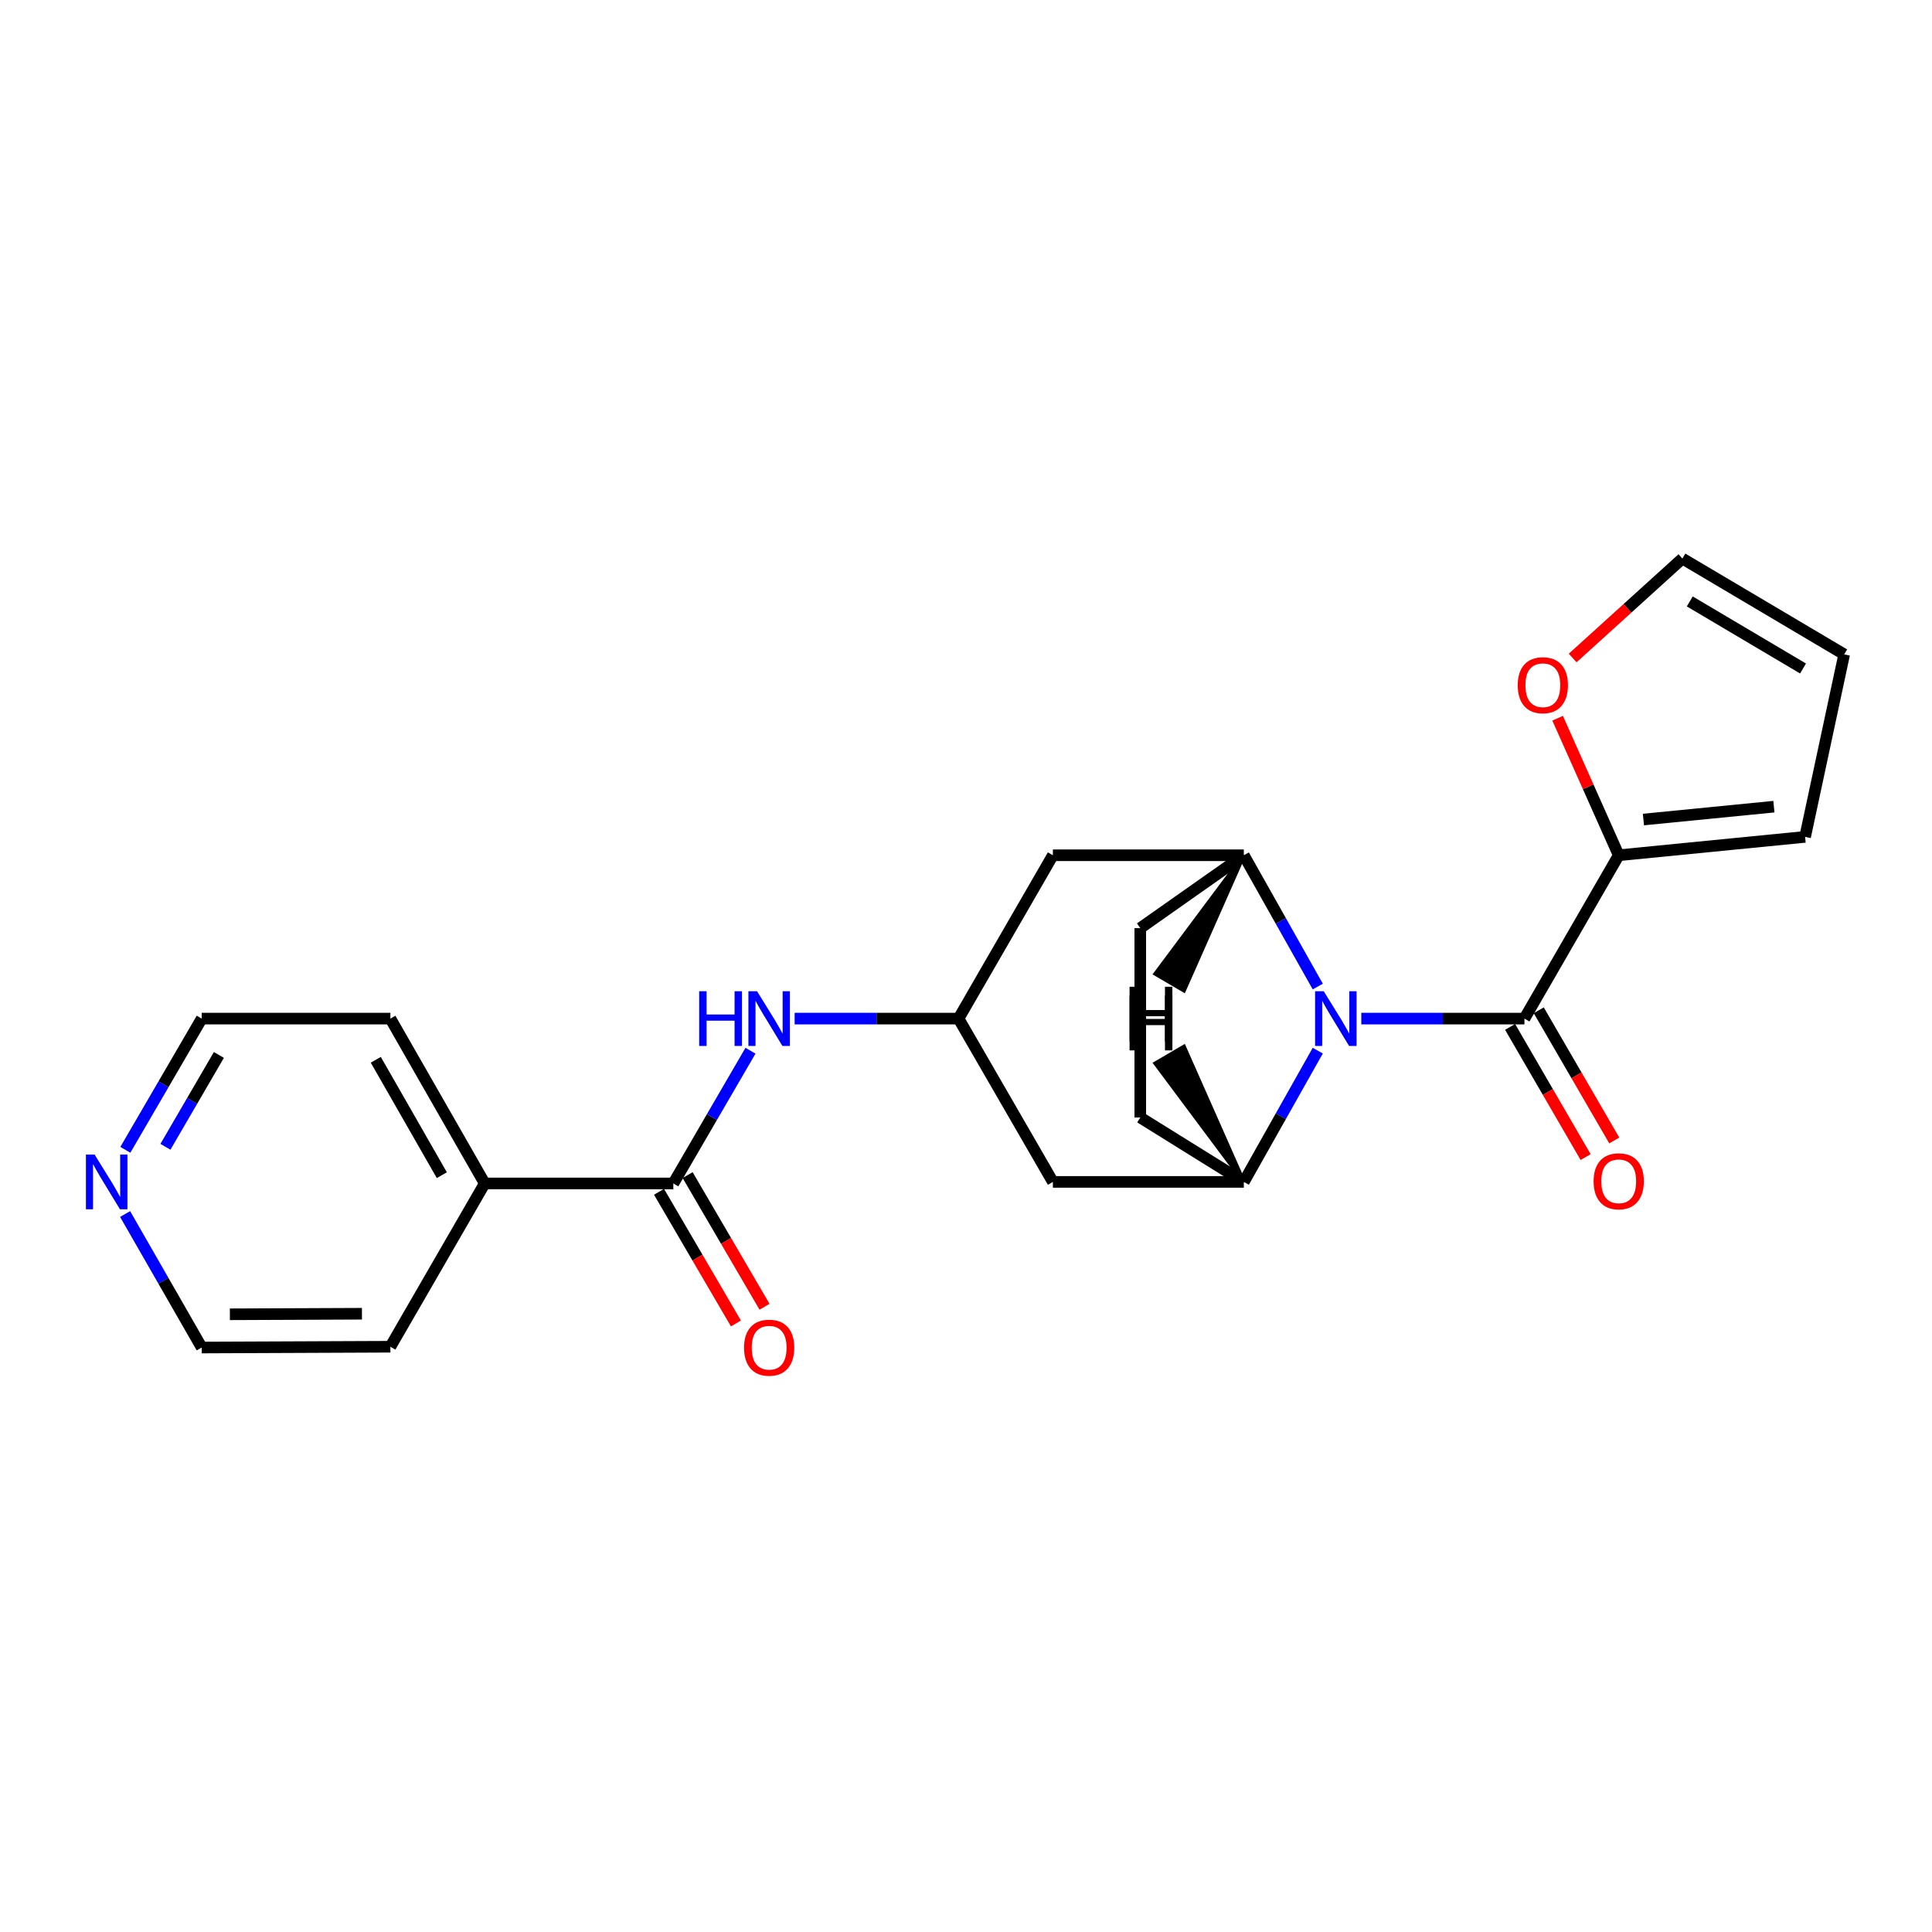 <?xml version='1.0' encoding='iso-8859-1'?>
<svg version='1.1' baseProfile='full'
              xmlns='http://www.w3.org/2000/svg'
                      xmlns:rdkit='http://www.rdkit.org/xml'
                      xmlns:xlink='http://www.w3.org/1999/xlink'
                  xml:space='preserve'
width='1000px' height='1000px' viewBox='0 0 1000 1000'>
<!-- END OF HEADER -->
<rect style='opacity:1.0;fill:#FFFFFF;stroke:none' width='1000' height='1000' x='0' y='0'> </rect>
<path class='bond-0' d='M 704.602,527.226 L 746.823,527.226' style='fill:none;fill-rule:evenodd;stroke:#0000FF;stroke-width:6px;stroke-linecap:butt;stroke-linejoin:miter;stroke-opacity:1' />
<path class='bond-0' d='M 746.823,527.226 L 789.044,527.226' style='fill:none;fill-rule:evenodd;stroke:#000000;stroke-width:6px;stroke-linecap:butt;stroke-linejoin:miter;stroke-opacity:1' />
<path class='bond-1' d='M 682.079,510.64 L 662.94,476.66' style='fill:none;fill-rule:evenodd;stroke:#0000FF;stroke-width:6px;stroke-linecap:butt;stroke-linejoin:miter;stroke-opacity:1' />
<path class='bond-1' d='M 662.94,476.66 L 643.801,442.68' style='fill:none;fill-rule:evenodd;stroke:#000000;stroke-width:6px;stroke-linecap:butt;stroke-linejoin:miter;stroke-opacity:1' />
<path class='bond-2' d='M 682.078,543.812 L 662.939,577.782' style='fill:none;fill-rule:evenodd;stroke:#0000FF;stroke-width:6px;stroke-linecap:butt;stroke-linejoin:miter;stroke-opacity:1' />
<path class='bond-2' d='M 662.939,577.782 L 643.801,611.753' style='fill:none;fill-rule:evenodd;stroke:#000000;stroke-width:6px;stroke-linecap:butt;stroke-linejoin:miter;stroke-opacity:1' />
<path class='bond-4' d='M 789.044,527.226 L 837.846,442.68' style='fill:none;fill-rule:evenodd;stroke:#000000;stroke-width:6px;stroke-linecap:butt;stroke-linejoin:miter;stroke-opacity:1' />
<path class='bond-10' d='M 781.63,531.527 L 801.172,565.215' style='fill:none;fill-rule:evenodd;stroke:#000000;stroke-width:6px;stroke-linecap:butt;stroke-linejoin:miter;stroke-opacity:1' />
<path class='bond-10' d='M 801.172,565.215 L 820.714,598.903' style='fill:none;fill-rule:evenodd;stroke:#FF0000;stroke-width:6px;stroke-linecap:butt;stroke-linejoin:miter;stroke-opacity:1' />
<path class='bond-10' d='M 796.459,522.925 L 816.001,556.613' style='fill:none;fill-rule:evenodd;stroke:#000000;stroke-width:6px;stroke-linecap:butt;stroke-linejoin:miter;stroke-opacity:1' />
<path class='bond-10' d='M 816.001,556.613 L 835.543,590.301' style='fill:none;fill-rule:evenodd;stroke:#FF0000;stroke-width:6px;stroke-linecap:butt;stroke-linejoin:miter;stroke-opacity:1' />
<path class='bond-7' d='M 643.801,442.68 L 544.968,442.68' style='fill:none;fill-rule:evenodd;stroke:#000000;stroke-width:6px;stroke-linecap:butt;stroke-linejoin:miter;stroke-opacity:1' />
<path class='bond-11' d='M 643.801,442.68 L 590.208,480.396' style='fill:none;fill-rule:evenodd;stroke:#000000;stroke-width:6px;stroke-linecap:butt;stroke-linejoin:miter;stroke-opacity:1' />
<path class='bond-27' d='M 643.801,442.68 L 598.009,504.041 L 612.81,512.692 Z' style='fill:#000000;fill-rule:evenodd;fill-opacity:1;stroke:#000000;stroke-width:2px;stroke-linecap:butt;stroke-linejoin:miter;stroke-opacity:1;' />
<path class='bond-8' d='M 643.801,611.753 L 544.968,611.753' style='fill:none;fill-rule:evenodd;stroke:#000000;stroke-width:6px;stroke-linecap:butt;stroke-linejoin:miter;stroke-opacity:1' />
<path class='bond-12' d='M 643.801,611.753 L 590.208,578.419' style='fill:none;fill-rule:evenodd;stroke:#000000;stroke-width:6px;stroke-linecap:butt;stroke-linejoin:miter;stroke-opacity:1' />
<path class='bond-28' d='M 643.801,611.753 L 612.813,541.74 L 598.012,550.39 Z' style='fill:#000000;fill-rule:evenodd;fill-opacity:1;stroke:#000000;stroke-width:2px;stroke-linecap:butt;stroke-linejoin:miter;stroke-opacity:1;' />
<path class='bond-3' d='M 348.514,612.553 L 368.482,578.203' style='fill:none;fill-rule:evenodd;stroke:#000000;stroke-width:6px;stroke-linecap:butt;stroke-linejoin:miter;stroke-opacity:1' />
<path class='bond-3' d='M 368.482,578.203 L 388.45,543.854' style='fill:none;fill-rule:evenodd;stroke:#0000FF;stroke-width:6px;stroke-linecap:butt;stroke-linejoin:miter;stroke-opacity:1' />
<path class='bond-14' d='M 341.112,616.876 L 361.013,650.95' style='fill:none;fill-rule:evenodd;stroke:#000000;stroke-width:6px;stroke-linecap:butt;stroke-linejoin:miter;stroke-opacity:1' />
<path class='bond-14' d='M 361.013,650.95 L 380.914,685.024' style='fill:none;fill-rule:evenodd;stroke:#FF0000;stroke-width:6px;stroke-linecap:butt;stroke-linejoin:miter;stroke-opacity:1' />
<path class='bond-14' d='M 355.915,608.23 L 375.816,642.304' style='fill:none;fill-rule:evenodd;stroke:#000000;stroke-width:6px;stroke-linecap:butt;stroke-linejoin:miter;stroke-opacity:1' />
<path class='bond-14' d='M 375.816,642.304 L 395.718,676.378' style='fill:none;fill-rule:evenodd;stroke:#FF0000;stroke-width:6px;stroke-linecap:butt;stroke-linejoin:miter;stroke-opacity:1' />
<path class='bond-15' d='M 348.514,612.553 L 250.891,612.553' style='fill:none;fill-rule:evenodd;stroke:#000000;stroke-width:6px;stroke-linecap:butt;stroke-linejoin:miter;stroke-opacity:1' />
<path class='bond-9' d='M 837.846,442.68 L 822.035,407.217' style='fill:none;fill-rule:evenodd;stroke:#000000;stroke-width:6px;stroke-linecap:butt;stroke-linejoin:miter;stroke-opacity:1' />
<path class='bond-9' d='M 822.035,407.217 L 806.224,371.753' style='fill:none;fill-rule:evenodd;stroke:#FF0000;stroke-width:6px;stroke-linecap:butt;stroke-linejoin:miter;stroke-opacity:1' />
<path class='bond-13' d='M 837.846,442.68 L 934.316,433.166' style='fill:none;fill-rule:evenodd;stroke:#000000;stroke-width:6px;stroke-linecap:butt;stroke-linejoin:miter;stroke-opacity:1' />
<path class='bond-13' d='M 850.634,424.192 L 918.163,417.532' style='fill:none;fill-rule:evenodd;stroke:#000000;stroke-width:6px;stroke-linecap:butt;stroke-linejoin:miter;stroke-opacity:1' />
<path class='bond-5' d='M 411.306,527.226 L 453.722,527.226' style='fill:none;fill-rule:evenodd;stroke:#0000FF;stroke-width:6px;stroke-linecap:butt;stroke-linejoin:miter;stroke-opacity:1' />
<path class='bond-5' d='M 453.722,527.226 L 496.138,527.226' style='fill:none;fill-rule:evenodd;stroke:#000000;stroke-width:6px;stroke-linecap:butt;stroke-linejoin:miter;stroke-opacity:1' />
<path class='bond-6' d='M 496.138,527.226 L 544.968,611.753' style='fill:none;fill-rule:evenodd;stroke:#000000;stroke-width:6px;stroke-linecap:butt;stroke-linejoin:miter;stroke-opacity:1' />
<path class='bond-24' d='M 496.138,527.226 L 544.968,442.68' style='fill:none;fill-rule:evenodd;stroke:#000000;stroke-width:6px;stroke-linecap:butt;stroke-linejoin:miter;stroke-opacity:1' />
<path class='bond-16' d='M 814.006,340.588 L 842.403,314.845' style='fill:none;fill-rule:evenodd;stroke:#FF0000;stroke-width:6px;stroke-linecap:butt;stroke-linejoin:miter;stroke-opacity:1' />
<path class='bond-16' d='M 842.403,314.845 L 870.8,289.103' style='fill:none;fill-rule:evenodd;stroke:#000000;stroke-width:6px;stroke-linecap:butt;stroke-linejoin:miter;stroke-opacity:1' />
<path class='bond-23' d='M 590.208,480.396 L 590.208,578.419' style='fill:none;fill-rule:evenodd;stroke:#000000;stroke-width:6px;stroke-linecap:butt;stroke-linejoin:miter;stroke-opacity:1' />
<path class='bond-18' d='M 934.316,433.166 L 954.545,338.705' style='fill:none;fill-rule:evenodd;stroke:#000000;stroke-width:6px;stroke-linecap:butt;stroke-linejoin:miter;stroke-opacity:1' />
<path class='bond-21' d='M 250.891,612.553 L 202.061,697.071' style='fill:none;fill-rule:evenodd;stroke:#000000;stroke-width:6px;stroke-linecap:butt;stroke-linejoin:miter;stroke-opacity:1' />
<path class='bond-22' d='M 250.891,612.553 L 202.061,527.226' style='fill:none;fill-rule:evenodd;stroke:#000000;stroke-width:6px;stroke-linecap:butt;stroke-linejoin:miter;stroke-opacity:1' />
<path class='bond-22' d='M 228.687,608.269 L 194.506,548.54' style='fill:none;fill-rule:evenodd;stroke:#000000;stroke-width:6px;stroke-linecap:butt;stroke-linejoin:miter;stroke-opacity:1' />
<path class='bond-25' d='M 870.8,289.103 L 954.545,338.705' style='fill:none;fill-rule:evenodd;stroke:#000000;stroke-width:6px;stroke-linecap:butt;stroke-linejoin:miter;stroke-opacity:1' />
<path class='bond-25' d='M 874.625,311.294 L 933.247,346.015' style='fill:none;fill-rule:evenodd;stroke:#000000;stroke-width:6px;stroke-linecap:butt;stroke-linejoin:miter;stroke-opacity:1' />
<path class='bond-17' d='M 64.881,595.148 L 84.645,561.187' style='fill:none;fill-rule:evenodd;stroke:#0000FF;stroke-width:6px;stroke-linecap:butt;stroke-linejoin:miter;stroke-opacity:1' />
<path class='bond-17' d='M 84.645,561.187 L 104.409,527.226' style='fill:none;fill-rule:evenodd;stroke:#000000;stroke-width:6px;stroke-linecap:butt;stroke-linejoin:miter;stroke-opacity:1' />
<path class='bond-17' d='M 85.627,593.583 L 99.462,569.81' style='fill:none;fill-rule:evenodd;stroke:#0000FF;stroke-width:6px;stroke-linecap:butt;stroke-linejoin:miter;stroke-opacity:1' />
<path class='bond-17' d='M 99.462,569.81 L 113.297,546.038' style='fill:none;fill-rule:evenodd;stroke:#000000;stroke-width:6px;stroke-linecap:butt;stroke-linejoin:miter;stroke-opacity:1' />
<path class='bond-26' d='M 64.76,628.384 L 84.585,662.932' style='fill:none;fill-rule:evenodd;stroke:#0000FF;stroke-width:6px;stroke-linecap:butt;stroke-linejoin:miter;stroke-opacity:1' />
<path class='bond-26' d='M 84.585,662.932 L 104.409,697.48' style='fill:none;fill-rule:evenodd;stroke:#000000;stroke-width:6px;stroke-linecap:butt;stroke-linejoin:miter;stroke-opacity:1' />
<path class='bond-19' d='M 104.409,697.48 L 202.061,697.071' style='fill:none;fill-rule:evenodd;stroke:#000000;stroke-width:6px;stroke-linecap:butt;stroke-linejoin:miter;stroke-opacity:1' />
<path class='bond-19' d='M 118.985,680.275 L 187.341,679.989' style='fill:none;fill-rule:evenodd;stroke:#000000;stroke-width:6px;stroke-linecap:butt;stroke-linejoin:miter;stroke-opacity:1' />
<path class='bond-20' d='M 104.409,527.226 L 202.061,527.226' style='fill:none;fill-rule:evenodd;stroke:#000000;stroke-width:6px;stroke-linecap:butt;stroke-linejoin:miter;stroke-opacity:1' />
<path  class='atom-0' d='M 685.161 513.066
L 694.441 528.066
Q 695.361 529.546, 696.841 532.226
Q 698.321 534.906, 698.401 535.066
L 698.401 513.066
L 702.161 513.066
L 702.161 541.386
L 698.281 541.386
L 688.321 524.986
Q 687.161 523.066, 685.921 520.866
Q 684.721 518.666, 684.361 517.986
L 684.361 541.386
L 680.681 541.386
L 680.681 513.066
L 685.161 513.066
' fill='#0000FF'/>
<path  class='atom-6' d='M 361.895 513.066
L 365.735 513.066
L 365.735 525.106
L 380.215 525.106
L 380.215 513.066
L 384.055 513.066
L 384.055 541.386
L 380.215 541.386
L 380.215 528.306
L 365.735 528.306
L 365.735 541.386
L 361.895 541.386
L 361.895 513.066
' fill='#0000FF'/>
<path  class='atom-6' d='M 391.855 513.066
L 401.135 528.066
Q 402.055 529.546, 403.535 532.226
Q 405.015 534.906, 405.095 535.066
L 405.095 513.066
L 408.855 513.066
L 408.855 541.386
L 404.975 541.386
L 395.015 524.986
Q 393.855 523.066, 392.615 520.866
Q 391.415 518.666, 391.055 517.986
L 391.055 541.386
L 387.375 541.386
L 387.375 513.066
L 391.855 513.066
' fill='#0000FF'/>
<path  class='atom-10' d='M 785.568 354.662
Q 785.568 347.862, 788.928 344.062
Q 792.288 340.262, 798.568 340.262
Q 804.848 340.262, 808.208 344.062
Q 811.568 347.862, 811.568 354.662
Q 811.568 361.542, 808.168 365.462
Q 804.768 369.342, 798.568 369.342
Q 792.328 369.342, 788.928 365.462
Q 785.568 361.582, 785.568 354.662
M 798.568 366.142
Q 802.888 366.142, 805.208 363.262
Q 807.568 360.342, 807.568 354.662
Q 807.568 349.102, 805.208 346.302
Q 802.888 343.462, 798.568 343.462
Q 794.248 343.462, 791.888 346.262
Q 789.568 349.062, 789.568 354.662
Q 789.568 360.382, 791.888 363.262
Q 794.248 366.142, 798.568 366.142
' fill='#FF0000'/>
<path  class='atom-11' d='M 824.846 611.433
Q 824.846 604.633, 828.206 600.833
Q 831.566 597.033, 837.846 597.033
Q 844.126 597.033, 847.486 600.833
Q 850.846 604.633, 850.846 611.433
Q 850.846 618.313, 847.446 622.233
Q 844.046 626.113, 837.846 626.113
Q 831.606 626.113, 828.206 622.233
Q 824.846 618.353, 824.846 611.433
M 837.846 622.913
Q 842.166 622.913, 844.486 620.033
Q 846.846 617.113, 846.846 611.433
Q 846.846 605.873, 844.486 603.073
Q 842.166 600.233, 837.846 600.233
Q 833.526 600.233, 831.166 603.033
Q 828.846 605.833, 828.846 611.433
Q 828.846 617.153, 831.166 620.033
Q 833.526 622.913, 837.846 622.913
' fill='#FF0000'/>
<path  class='atom-15' d='M 385.115 697.56
Q 385.115 690.76, 388.475 686.96
Q 391.835 683.16, 398.115 683.16
Q 404.395 683.16, 407.755 686.96
Q 411.115 690.76, 411.115 697.56
Q 411.115 704.44, 407.715 708.36
Q 404.315 712.24, 398.115 712.24
Q 391.875 712.24, 388.475 708.36
Q 385.115 704.48, 385.115 697.56
M 398.115 709.04
Q 402.435 709.04, 404.755 706.16
Q 407.115 703.24, 407.115 697.56
Q 407.115 692, 404.755 689.2
Q 402.435 686.36, 398.115 686.36
Q 393.795 686.36, 391.435 689.16
Q 389.115 691.96, 389.115 697.56
Q 389.115 703.28, 391.435 706.16
Q 393.795 709.04, 398.115 709.04
' fill='#FF0000'/>
<path  class='atom-18' d='M 48.957 597.593
L 58.237 612.593
Q 59.157 614.073, 60.637 616.753
Q 62.117 619.433, 62.197 619.593
L 62.197 597.593
L 65.957 597.593
L 65.957 625.913
L 62.077 625.913
L 52.117 609.513
Q 50.957 607.593, 49.717 605.393
Q 48.517 603.193, 48.157 602.513
L 48.157 625.913
L 44.477 625.913
L 44.477 597.593
L 48.957 597.593
' fill='#0000FF'/>
<path  class='atom-24' d='M 584.662 510.747
L 588.502 510.747
L 588.502 522.787
L 602.982 522.787
L 602.982 510.747
L 606.822 510.747
L 606.822 539.067
L 602.982 539.067
L 602.982 525.987
L 588.502 525.987
L 588.502 539.067
L 584.662 539.067
L 584.662 510.747
' fill='#000000'/>
<path  class='atom-25' d='M 584.666 515.364
L 588.506 515.364
L 588.506 527.404
L 602.986 527.404
L 602.986 515.364
L 606.826 515.364
L 606.826 543.684
L 602.986 543.684
L 602.986 530.604
L 588.506 530.604
L 588.506 543.684
L 584.666 543.684
L 584.666 515.364
' fill='#000000'/>
</svg>
